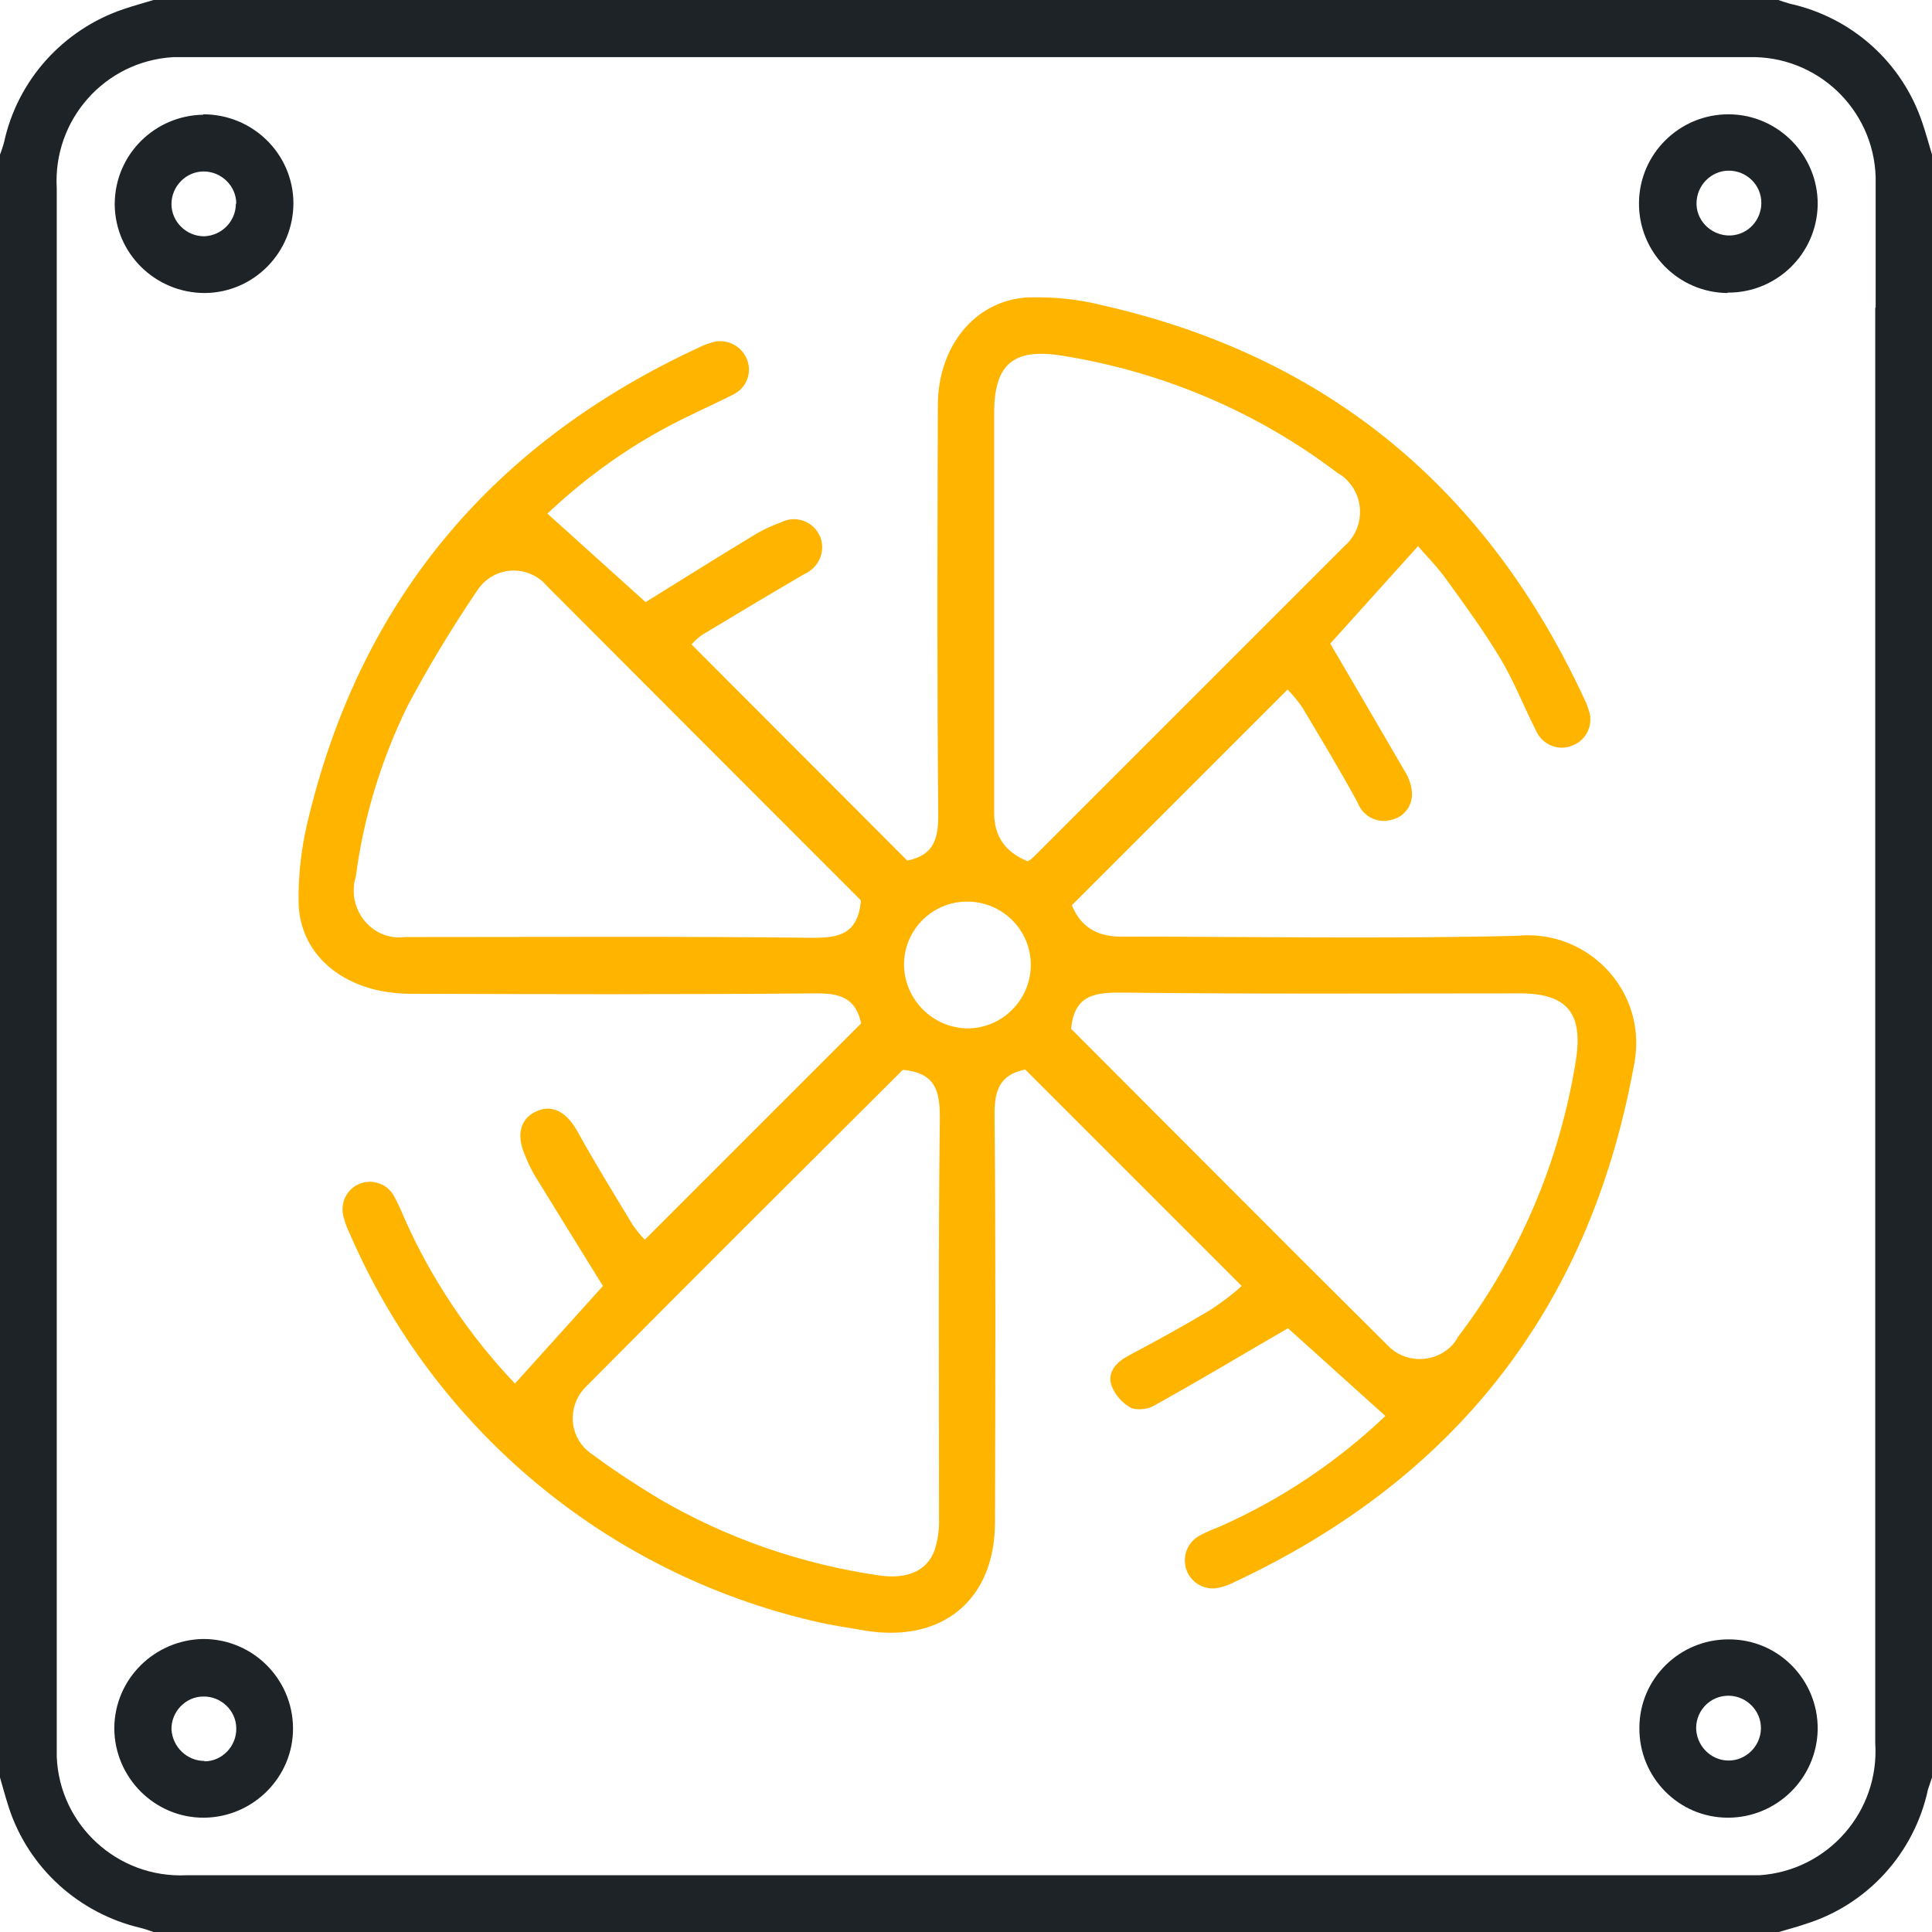 <?xml version="1.0" encoding="UTF-8"?>
<svg xmlns="http://www.w3.org/2000/svg" xmlns:xlink="http://www.w3.org/1999/xlink" id="Calque_2" data-name="Calque 2" viewBox="0 0 48 48">
  <defs>
    <style>
      .cls-1 {
        fill: none;
      }

      .cls-2 {
        fill: #1e2327;
      }

      .cls-3 {
        fill: #ffb400;
      }

      .cls-4 {
        clip-path: url(#clippath);
      }
    </style>
    <clipPath id="clippath">
      <rect class="cls-1" width="48" height="48"></rect>
    </clipPath>
  </defs>
  <g id="Calque_2-2" data-name="Calque 2">
    <g id="Calque_2-2" data-name="Calque 2-2">
      <g class="cls-4">
        <g id="Groupe_1810-2" data-name="Groupe 1810-2">
          <path id="Tracé_2093" data-name="Tracé 2093" class="cls-3" d="M12.78,34.39l2.2-2.44c-.57-.92-1.14-1.84-1.71-2.77-.09-.16-.17-.33-.24-.51-.21-.5-.09-.9.32-1.07.38-.16.72.03.98.48.44.8.93,1.59,1.4,2.37.09.12.18.24.29.35l5.38-5.38c.01.09,0,.06,0,.03-.13-.66-.53-.78-1.17-.77-3.34.03-6.69.02-10.03.01-1.55,0-2.72-.88-2.78-2.21-.02-.76.08-1.53.27-2.26,1.34-5.42,4.62-9.24,9.66-11.58.1-.05.2-.09.3-.12.35-.13.75.04.9.39.15.34,0,.74-.35.9h0c-.57.29-1.16.54-1.72.85-1.05.57-2.01,1.28-2.88,2.1l2.44,2.2c.92-.57,1.84-1.15,2.77-1.71.19-.11.39-.2.59-.27.34-.18.77-.05.95.3,0,.02.02.04.03.06.14.37-.04.77-.41.93-.84.49-1.69,1-2.52,1.5-.1.07-.19.15-.27.24l5.36,5.37c-.06.01-.03,0,0,0,.66-.13.78-.54.77-1.17-.03-3.38-.02-6.75-.01-10.13,0-1.47.91-2.6,2.21-2.69.64-.02,1.28.04,1.9.2,5.59,1.27,9.53,4.57,11.94,9.75.05.1.09.2.12.3.13.35-.05.75-.4.88-.34.15-.74-.01-.9-.35h0c-.3-.59-.54-1.21-.87-1.77-.41-.69-.9-1.36-1.37-2.01-.23-.32-.52-.61-.7-.82l-2.18,2.42c.63,1.08,1.26,2.15,1.88,3.22.06.11.11.22.13.35.09.35-.11.71-.46.8h0c-.36.12-.74-.07-.87-.42-.43-.79-.9-1.57-1.36-2.34-.11-.17-.24-.32-.38-.47l-5.36,5.36c.21.52.61.78,1.21.78,3.28,0,6.57.06,9.85-.02,1.48-.15,2.81.94,2.95,2.41.03.31,0,.62-.07.94-1.12,5.96-4.46,10.16-9.91,12.71-.11.06-.23.1-.35.13-.37.1-.75-.12-.85-.49-.08-.31.05-.63.33-.79.16-.09.33-.16.51-.23,1.52-.67,2.92-1.61,4.12-2.75l-2.42-2.18c-1.09.63-2.17,1.28-3.27,1.89-.18.12-.4.15-.61.1-.23-.12-.42-.33-.51-.58-.1-.33.13-.57.43-.73.68-.36,1.37-.74,2.04-1.14.27-.18.53-.37.77-.59l-5.38-5.38h.01c-.66.13-.78.54-.77,1.17.03,3.36.02,6.72.01,10.08,0,1.93-1.31,3.01-3.24,2.69-.41-.07-.83-.13-1.25-.23-5.16-1.2-9.44-4.77-11.54-9.63-.07-.14-.12-.28-.16-.44-.09-.37.13-.74.5-.83.29-.07.6.06.75.32.1.18.18.36.26.55.67,1.52,1.61,2.92,2.75,4.12M21.39,22.39s0-.02-.02-.04c-2.59-2.59-5.19-5.19-7.77-7.78-.38-.46-1.06-.53-1.52-.15-.1.08-.18.18-.25.29-.62.92-1.19,1.86-1.71,2.84-.65,1.33-1.09,2.77-1.28,4.23-.19.61.15,1.27.75,1.46.16.05.32.06.49.04h.42c3.23,0,6.47-.02,9.69.02.66,0,1.12-.09,1.2-.92M25.55,21.39s.08-.05.11-.08c2.58-2.58,5.17-5.17,7.75-7.75.46-.4.51-1.11.11-1.57-.08-.1-.18-.18-.29-.24-2-1.52-4.34-2.51-6.82-2.91-1.22-.2-1.71.19-1.71,1.42v9.94c0,.58.28.98.84,1.2M26.61,25.56c2.61,2.61,5.23,5.25,7.87,7.87.41.43,1.11.45,1.55.04.08-.07.14-.16.19-.25,1.53-2.01,2.53-4.36,2.93-6.86.19-1.19-.21-1.68-1.4-1.68-3.31,0-6.63.02-9.94-.02-.67,0-1.12.1-1.2.9M22.43,26.58c-2.61,2.6-5.25,5.23-7.86,7.86-.43.41-.46,1.1-.05,1.53.07.07.14.13.22.18.52.39,1.08.75,1.64,1.09,1.68.98,3.53,1.62,5.45,1.9.68.1,1.18-.09,1.38-.6.09-.26.13-.54.12-.82,0-3.31-.02-6.63.02-9.94,0-.67-.1-1.12-.91-1.2M24.04,25.55c.86,0,1.57-.71,1.57-1.58s-.71-1.57-1.58-1.57-1.57.7-1.57,1.57c.01.86.71,1.57,1.58,1.58"></path>
          <path id="Tracé_2094" data-name="Tracé 2094" class="cls-2" d="M5.05,40.72c1.23,0,2.22.99,2.23,2.21s-.99,2.22-2.21,2.23-2.22-.99-2.23-2.21v-.02c.01-1.22,1-2.19,2.21-2.21M5.08,43.76c.44,0,.8-.38.79-.82,0-.44-.38-.8-.82-.79-.44,0-.8.38-.79.82h0c.03.44.39.78.82.78"></path>
          <path id="Tracé_2095" data-name="Tracé 2095" class="cls-2" d="M42.93,45.16c-1.23,0-2.21-1.01-2.2-2.23,0-1.23,1.01-2.21,2.23-2.2,1.23,0,2.21,1.01,2.2,2.23v.02c-.03,1.22-1.03,2.18-2.23,2.18M42.94,42.13c-.44,0-.79.35-.8.79,0,.44.35.81.79.82s.81-.35.82-.79-.35-.81-.79-.82h-.01"></path>
          <path id="Tracé_2096" data-name="Tracé 2096" class="cls-2" d="M5.05,2.84c1.23,0,2.23.98,2.24,2.2,0,1.23-.98,2.23-2.2,2.24-1.23,0-2.23-.98-2.24-2.2v-.02c.01-1.22.99-2.19,2.2-2.21M5.87,5.06c0-.44-.37-.8-.81-.8s-.8.37-.8.81.37.8.81.8h.01c.44-.02.78-.38.78-.81"></path>
          <path id="Tracé_2097" data-name="Tracé 2097" class="cls-2" d="M42.92,7.28c-1.23-.01-2.21-1.02-2.2-2.24.01-1.23,1.02-2.21,2.24-2.2s2.21,1.02,2.2,2.24v.02c-.03,1.22-1.03,2.18-2.24,2.17M43.76,5.04c0-.45-.37-.8-.81-.8s-.8.37-.8.81v.04c.02.44.41.78.85.76.43-.02.76-.38.76-.81"></path>
          <path id="Tracé_2098" data-name="Tracé 2098" class="cls-2" d="M47.76,3.05c-.5-1.5-1.75-2.62-3.3-2.96-.1-.03-.2-.06-.3-.1H3.85c-.26.08-.53.15-.79.24C1.56.74.43,2,.1,3.54c-.03.1-.06.2-.1.3v31.71h0v4.81h0v3.8c.07.25.14.5.22.75.49,1.5,1.74,2.63,3.28,2.99.12.03.23.07.34.11h40.32c.23-.07.47-.13.7-.21,1.54-.48,2.7-1.76,3.04-3.34.03-.1.07-.2.1-.3V3.84c-.08-.26-.15-.53-.24-.79M46.59,7.64v4.94h0v30.73c.11,1.7-1.18,3.17-2.88,3.28H4.63c-1.7.08-3.15-1.24-3.22-2.94v-8.11h0V4.68c-.1-1.7,1.19-3.16,2.89-3.26h39.14c1.7-.05,3.11,1.29,3.16,2.98v3.25h0Z"></path>
        </g>
      </g>
    </g>
  </g>
</svg>
